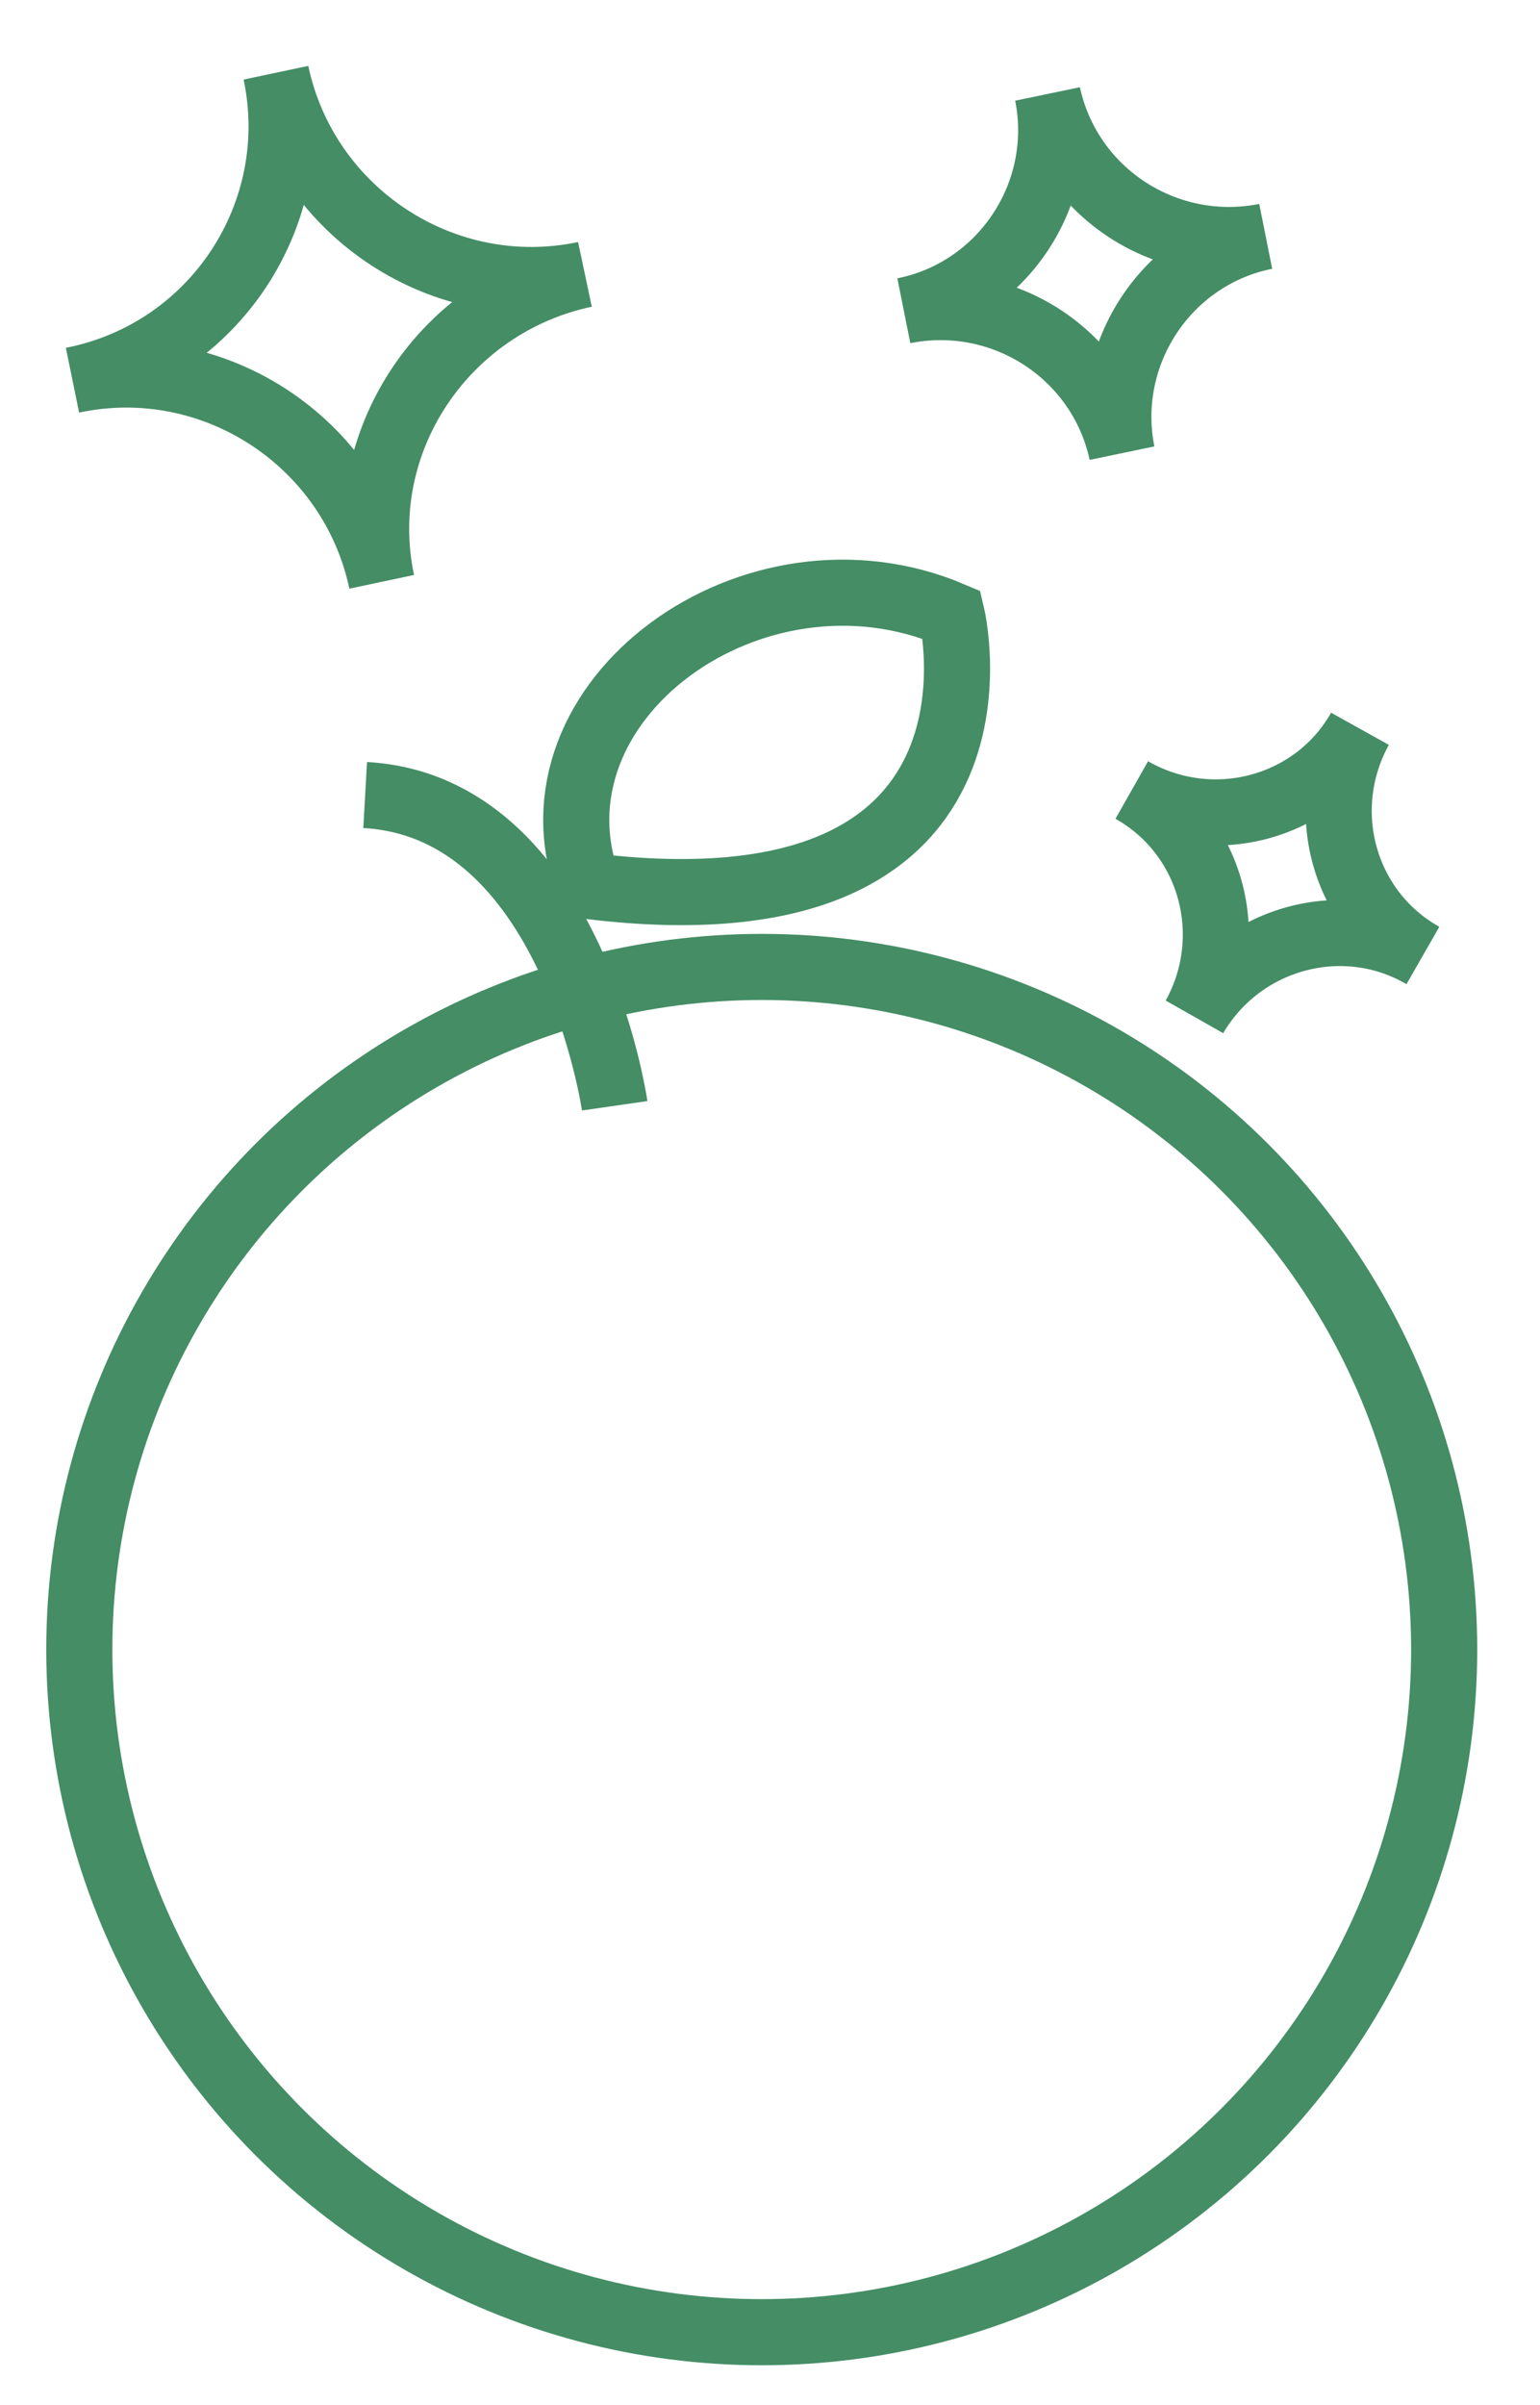 <?xml version="1.0" encoding="utf-8"?>
<!-- Generator: Adobe Illustrator 26.2.1, SVG Export Plug-In . SVG Version: 6.00 Build 0)  -->
<svg version="1.1" id="Capa_1" xmlns="http://www.w3.org/2000/svg" xmlns:xlink="http://www.w3.org/1999/xlink" x="0px" y="0px"
	 viewBox="0 0 93.2 145.5" style="enable-background:new 0 0 93.2 145.5;" xml:space="preserve">
<style type="text/css">
	.st0{fill:none;stroke:#448D65;stroke-width:4;stroke-miterlimit:10;}
</style>
<g id="Capa_2_00000166647857769440239800000001534853286451116680_">
	<g id="Capa_1-2">
		<path class="st0" d="M82.3,44.1L82.3,44.1c-2.7,4.9-1,11,3.8,13.7l0,0c-4.8-2.8-11-1.1-13.8,3.7l0,0l0,0c2.7-4.9,1-11-3.8-13.7
			l0,0C73.4,50.6,79.6,48.9,82.3,44.1L82.3,44.1z"/>
		<path class="st0" d="M16.7,4.4L16.7,4.4c1.8,8.5,10.2,14,18.7,12.2c-8.5,1.8-14.1,10.1-12.3,18.6l0,0c-1.8-8.5-10.2-14-18.7-12.2
			C13,21.3,18.5,12.9,16.7,4.4z"/>
		<path class="st0" d="M63.4,5.7L63.4,5.7c1.3,6,7.2,9.8,13.2,8.6c-6,1.2-9.9,7.1-8.7,13.1l0,0l0,0c-1.3-6-7.2-9.8-13.2-8.6
			C60.7,17.6,64.6,11.7,63.4,5.7L63.4,5.7z"/>
		<circle class="st0" cx="46.1" cy="99.8" r="41.3"/>
		<path class="st0" d="M37.2,66.9c0,0-2.6-18.1-15.1-18.8"/>
		<path class="st0" d="M57.6,37.2c0,0,4.7,19.7-22,16.4C31.5,42.4,45.6,32.1,57.6,37.2z"/>
	</g>
</g>
</svg>
